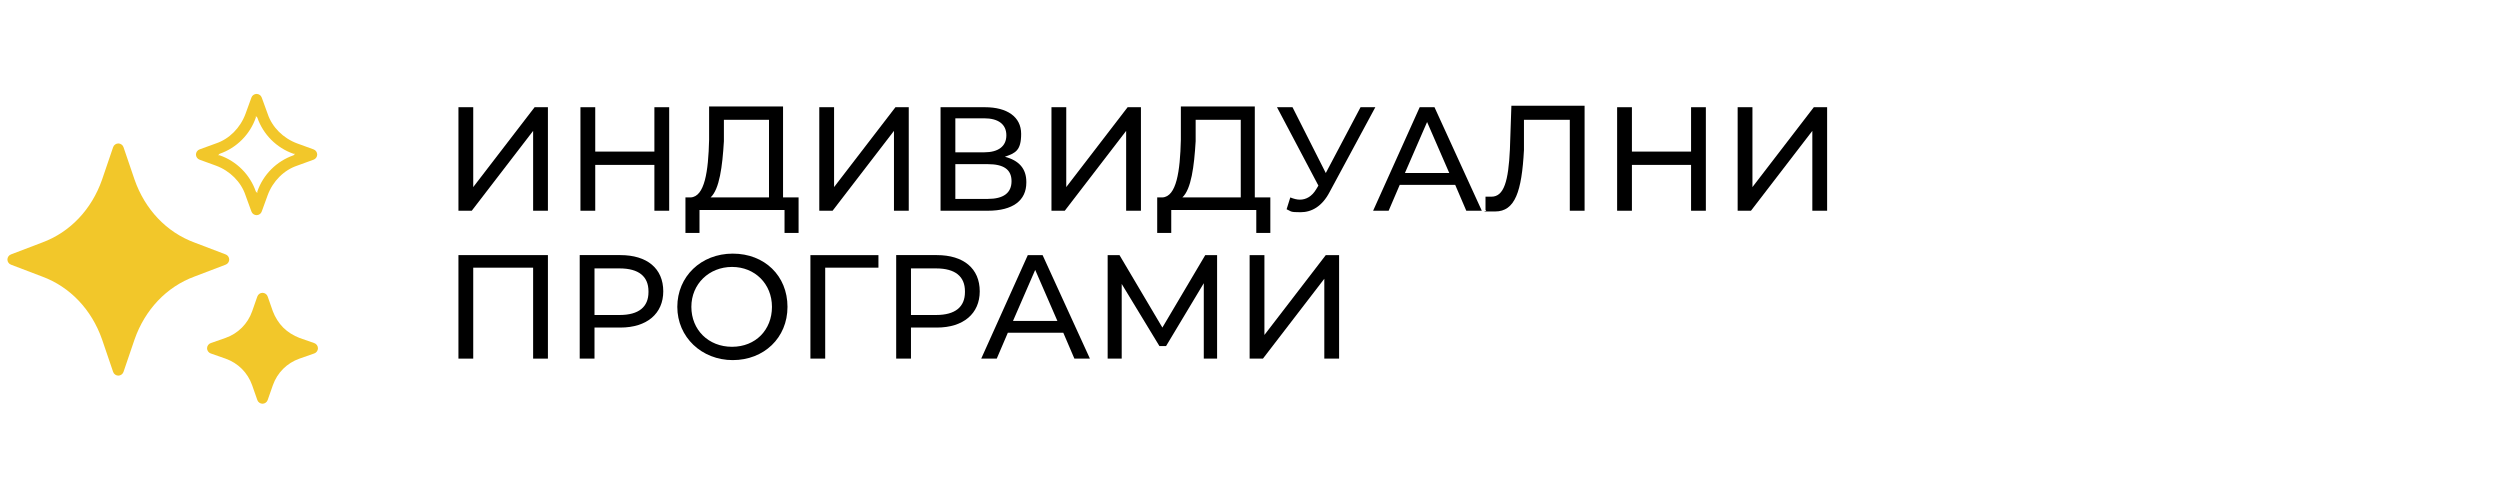 <?xml version="1.0" encoding="UTF-8"?>
<svg id="Layer_1" data-name="Layer 1" xmlns="http://www.w3.org/2000/svg" width="338.1" height="65.1" version="1.1" viewBox="0 0 338.1 65.1">
  <defs>
    <style>
      .cls-1 {
        fill: #000;
      }

      .cls-1, .cls-2 {
        stroke-width: 0px;
      }

      .cls-2 {
        fill: #f2c72a;
      }
    </style>
  </defs>
  <g>
    <path class="cls-1" d="M62,14.5h2v10.8l8.3-10.8h1.8v14h-2v-10.8l-8.3,10.8h-1.8v-14Z"/>
    <path class="cls-1" d="M90.5,14.5v14h-2v-6.2h-8v6.2h-2v-14h2v6h8v-6h2Z"/>
    <path class="cls-1" d="M108,26.7v4.8h-1.9v-3.1h-11.5v3.1h-1.9v-4.8h.7c1.9-.1,2.4-3.5,2.5-7.8v-4.5h10v12.3h2.1ZM96.1,26.7h7.9v-10.5h-6.1v2.9c-.2,3.4-.6,6.5-1.8,7.6Z"/>
    <path class="cls-1" d="M110.8,14.5h2v10.8l8.3-10.8h1.8v14h-2v-10.8l-8.3,10.8h-1.8v-14Z"/>
    <path class="cls-1" d="M138.8,24.7c0,2.4-1.8,3.8-5.2,3.8h-6.4v-14h6c3,0,4.9,1.3,4.9,3.6s-.8,2.6-2.2,3.1c1.9.5,2.9,1.6,2.9,3.4ZM129.2,20.6h3.9c1.9,0,3-.8,3-2.3s-1.1-2.3-3-2.3h-3.9v4.6ZM136.8,24.5c0-1.6-1.1-2.3-3.2-2.3h-4.4v4.7h4.4c2.1,0,3.2-.8,3.2-2.4Z"/>
    <path class="cls-1" d="M142.2,14.5h2v10.8l8.3-10.8h1.8v14h-2v-10.8l-8.3,10.8h-1.8v-14Z"/>
    <path class="cls-1" d="M171.8,26.7v4.8h-1.9v-3.1h-11.5v3.1h-1.9v-4.8h.7c1.9-.1,2.4-3.5,2.5-7.8v-4.5h10v12.3h2.1ZM159.9,26.7h7.9v-10.5h-6.1v2.9c-.2,3.4-.6,6.5-1.8,7.6Z"/>
    <path class="cls-1" d="M186,14.5l-6.2,11.5c-1,1.9-2.4,2.7-3.9,2.7s-1.2-.1-1.9-.4l.5-1.6c.5.2.9.3,1.3.3.8,0,1.6-.4,2.2-1.4l.3-.5-5.6-10.6h2.1l4.5,8.9,4.7-8.9h2Z"/>
    <path class="cls-1" d="M196.7,25h-7.4l-1.5,3.5h-2.1l6.3-14h2l6.4,14h-2.1l-1.5-3.5ZM196,23.4l-3-6.9-3,6.9h6Z"/>
    <path class="cls-1" d="M214.3,14.5v14h-2v-12.3h-6.2v4.1c-.3,5.6-1.2,8.3-3.9,8.3s-.8,0-1.3-.2v-1.8c.4,0,.6,0,.8,0,1.7,0,2.3-2.1,2.5-6.4l.2-5.9h9.9Z"/>
    <path class="cls-1" d="M230.7,14.5v14h-2v-6.2h-8v6.2h-2v-14h2v6h8v-6h2Z"/>
    <path class="cls-1" d="M235,14.5h2v10.8l8.3-10.8h1.8v14h-2v-10.8l-8.3,10.8h-1.8v-14Z"/>
    <path class="cls-1" d="M74.1,34.5v14h-2v-12.3h-8.1v12.3h-2v-14h12.1Z"/>
    <path class="cls-1" d="M89.7,39.4c0,3-2.2,4.9-5.8,4.9h-3.5v4.2h-2v-14h5.5c3.6,0,5.8,1.8,5.8,4.9ZM87.7,39.4c0-2-1.3-3.1-3.9-3.1h-3.4v6.3h3.4c2.6,0,3.9-1.1,3.9-3.1Z"/>
    <path class="cls-1" d="M91.6,41.5c0-4.1,3.2-7.2,7.5-7.2s7.4,3,7.4,7.2-3.2,7.2-7.4,7.2-7.5-3.1-7.5-7.2ZM104.4,41.5c0-3.1-2.3-5.4-5.4-5.4s-5.5,2.3-5.5,5.4,2.3,5.4,5.5,5.4,5.4-2.3,5.4-5.4Z"/>
    <path class="cls-1" d="M118.8,36.2h-7.2v12.3s-2,0-2,0v-14h9.2v1.7Z"/>
    <path class="cls-1" d="M132.5,39.4c0,3-2.2,4.9-5.8,4.9h-3.5v4.2h-2v-14h5.5c3.6,0,5.8,1.8,5.8,4.9ZM130.5,39.4c0-2-1.3-3.1-3.9-3.1h-3.4v6.3h3.4c2.6,0,3.9-1.1,3.9-3.1Z"/>
    <path class="cls-1" d="M143.7,45h-7.4l-1.5,3.5h-2.1l6.3-14h2l6.4,14h-2.1l-1.5-3.5ZM143,43.4l-3-6.9-3,6.9h6Z"/>
    <path class="cls-1" d="M162.8,48.5v-10.2s-5.1,8.5-5.1,8.5h-.9l-5.1-8.4v10.1h-1.9v-14h1.6l5.8,9.8,5.8-9.8h1.6v14s-1.9,0-1.9,0Z"/>
    <path class="cls-1" d="M169,34.5h2v10.8l8.3-10.8h1.8v14h-2v-10.8l-8.3,10.8h-1.8v-14Z"/>
  </g>
  <path class="cls-2" d="M31,35.1c0-.3-.2-.6-.5-.7l-4.2-1.6c-3.8-1.4-6.7-4.5-8.1-8.5l-1.5-4.4c-.1-.3-.4-.5-.7-.5s-.6.2-.7.5l-1.5,4.4c-1.4,4-4.3,7.1-8.1,8.5l-4.2,1.6c-.3.1-.5.4-.5.7s.2.6.5.7l4.2,1.6c3.8,1.4,6.7,4.5,8.1,8.5l1.5,4.4c.1.3.4.5.7.5s.6-.2.7-.5l1.5-4.4c1.4-4,4.3-7.1,8.1-8.5l4.2-1.6c.3-.1.5-.4.5-.7Z"/>
  <path class="cls-2" d="M27,21.6l2.2.8c1.9.7,3.4,2.2,4,4l.8,2.2c.1.3.4.5.7.5s.6-.2.7-.5l.8-2.2c.7-1.9,2.2-3.4,4-4l2.2-.8c.3-.1.5-.4.5-.7s-.2-.6-.5-.7l-2.2-.8c-1.9-.7-3.4-2.2-4-4l-.8-2.2c-.1-.3-.4-.5-.7-.5s-.6.2-.7.5l-.8,2.2c-.7,1.9-2.2,3.4-4,4l-2.2.8c-.3.1-.5.4-.5.7s.2.6.5.7ZM29.7,20.8c2.3-.8,4.1-2.6,4.9-4.9v-.2c0,0,.2.2.2.2.8,2.3,2.6,4.1,4.9,4.9h.2c0,0-.2.2-.2.2-2.3.8-4.1,2.6-4.9,4.9v.2c0,0-.2-.2-.2-.2-.8-2.3-2.6-4.1-4.9-4.9h-.2c0,0,.2-.2.2-.2Z"/>
  <path class="cls-2" d="M42.5,46.4l-2-.7c-.8-.3-1.6-.8-2.2-1.4s-1.1-1.4-1.4-2.2l-.7-2c-.1-.3-.4-.5-.7-.5s-.6.2-.7.5l-.7,2c-.6,1.7-1.9,3-3.6,3.6l-2,.7c-.3.1-.5.4-.5.7s.2.6.5.7l2,.7c1.7.6,3,1.9,3.6,3.6l.7,2c.1.3.4.5.7.5s.6-.2.7-.5l.7-2c.6-1.7,1.9-3,3.6-3.6l2-.7c.3-.1.5-.4.5-.7s-.2-.6-.5-.7Z"/>
</svg>